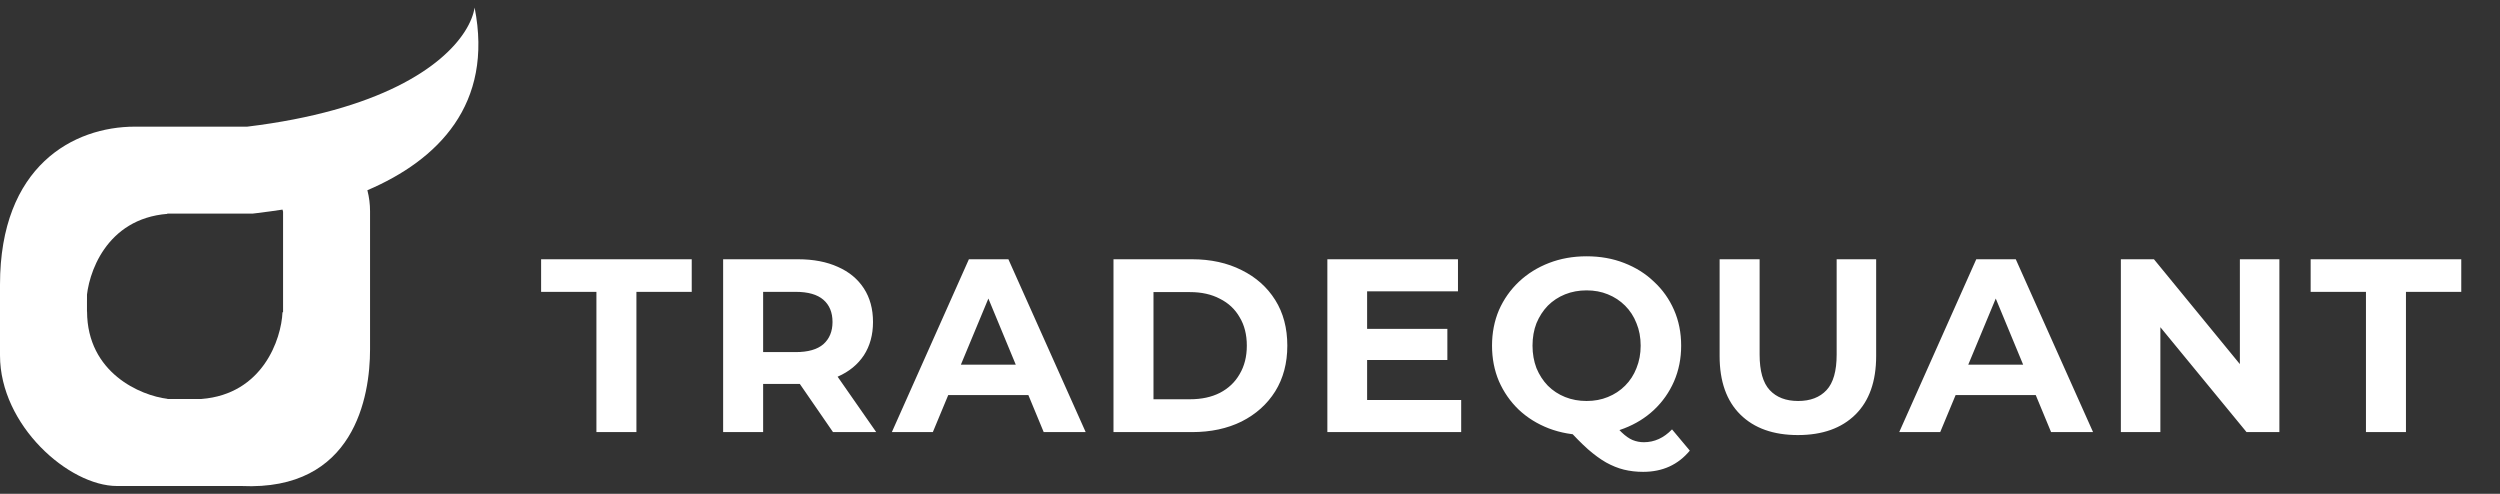 <svg viewBox="0 0 162 32" fill="none" xmlns="http://www.w3.org/2000/svg">
<rect x="0" y="0" width="162" height="32" fill="#333333" stroke="none"/>
<path fill-rule="evenodd" clip-rule="evenodd" d="M21.621 7.132C20.018 7.576 18.162 7.947 16.022 8.207H8.74C4.78 8.207 0 10.736 0 18.451V23.026C0 27.567 4.467 31.493 7.58 31.493H15.637C22.977 31.835 23.979 25.674 23.979 22.651V13.68C23.979 13.227 23.922 12.786 23.815 12.365C23.812 12.352 23.809 12.34 23.805 12.328C28.383 10.371 31.991 6.759 30.755 0.493C30.462 2.311 28.114 5.331 21.621 7.132ZM18.307 13.582C17.785 13.662 17.249 13.735 16.701 13.802L16.363 13.843H5.636L5.636 25.857H18.343L18.343 13.716L18.307 13.582ZM18.343 26.02C18.343 26.019 18.343 26.018 18.343 26.017L18.343 26.02Z" fill="white"/>
<path d="M5.641 20.186C5.654 24.172 9.12 25.636 10.849 25.843L11.008 27.961L3.235 27.588L2.018 21.016L5.641 20.186Z" fill="white"/>
<path d="M10.845 13.858C6.872 14.176 5.677 17.744 5.603 19.484L3.503 19.805L3.281 12.026L9.741 10.31L10.845 13.858Z" fill="white"/>
<path d="M13.057 25.853C17.03 25.541 18.23 21.974 18.306 20.235L20.407 19.917L20.619 27.696L14.156 29.403L13.057 25.853Z" fill="white"/>
<path d="M38.648 28V18.912H35.064V16.8H44.824V18.912H41.24V28H38.648ZM46.859 28V16.8H51.707C52.709 16.8 53.573 16.965 54.299 17.296C55.024 17.616 55.584 18.08 55.979 18.688C56.373 19.296 56.571 20.021 56.571 20.864C56.571 21.696 56.373 22.416 55.979 23.024C55.584 23.621 55.024 24.08 54.299 24.4C53.573 24.72 52.709 24.88 51.707 24.88H48.299L49.451 23.744V28H46.859ZM53.979 28L51.179 23.936H53.947L56.779 28H53.979ZM49.451 24.032L48.299 22.816H51.563C52.363 22.816 52.96 22.645 53.355 22.304C53.749 21.952 53.947 21.472 53.947 20.864C53.947 20.245 53.749 19.765 53.355 19.424C52.96 19.083 52.363 18.912 51.563 18.912H48.299L49.451 17.68V24.032ZM57.792 28L62.784 16.8H65.344L70.352 28H67.632L63.536 18.112H64.56L60.448 28H57.792ZM60.288 25.6L60.976 23.632H66.736L67.44 25.6H60.288ZM72.154 28V16.8H77.242C78.458 16.8 79.53 17.035 80.458 17.504C81.386 17.963 82.112 18.608 82.634 19.44C83.157 20.272 83.418 21.259 83.418 22.4C83.418 23.531 83.157 24.517 82.634 25.36C82.112 26.192 81.386 26.843 80.458 27.312C79.53 27.771 78.458 28 77.242 28H72.154ZM74.746 25.872H77.114C77.861 25.872 78.506 25.733 79.05 25.456C79.605 25.168 80.032 24.763 80.33 24.24C80.64 23.717 80.794 23.104 80.794 22.4C80.794 21.685 80.64 21.072 80.33 20.56C80.032 20.037 79.605 19.637 79.05 19.36C78.506 19.072 77.861 18.928 77.114 18.928H74.746V25.872ZM88.397 21.312H93.789V23.328H88.397V21.312ZM88.589 25.92H94.685V28H86.013V16.8H94.477V18.88H88.589V25.92ZM102.811 28.192C101.937 28.192 101.121 28.048 100.363 27.76C99.617 27.472 98.966 27.067 98.411 26.544C97.867 26.021 97.441 25.408 97.131 24.704C96.833 24 96.683 23.232 96.683 22.4C96.683 21.568 96.833 20.8 97.131 20.096C97.441 19.392 97.873 18.779 98.427 18.256C98.982 17.733 99.633 17.328 100.379 17.04C101.126 16.752 101.937 16.608 102.811 16.608C103.697 16.608 104.507 16.752 105.243 17.04C105.99 17.328 106.635 17.733 107.179 18.256C107.734 18.768 108.166 19.376 108.475 20.08C108.785 20.784 108.939 21.557 108.939 22.4C108.939 23.232 108.785 24.005 108.475 24.72C108.166 25.424 107.734 26.037 107.179 26.56C106.635 27.072 105.99 27.472 105.243 27.76C104.507 28.048 103.697 28.192 102.811 28.192ZM106.475 30.576C106.038 30.576 105.622 30.528 105.227 30.432C104.843 30.336 104.459 30.181 104.075 29.968C103.702 29.755 103.307 29.467 102.891 29.104C102.486 28.741 102.043 28.293 101.563 27.76L104.283 27.072C104.571 27.467 104.838 27.781 105.083 28.016C105.329 28.251 105.563 28.416 105.787 28.512C106.022 28.608 106.267 28.656 106.523 28.656C107.206 28.656 107.814 28.379 108.347 27.824L109.499 29.2C108.742 30.117 107.734 30.576 106.475 30.576ZM102.811 25.984C103.313 25.984 103.771 25.899 104.187 25.728C104.614 25.557 104.987 25.312 105.307 24.992C105.627 24.672 105.873 24.293 106.043 23.856C106.225 23.408 106.315 22.923 106.315 22.4C106.315 21.867 106.225 21.381 106.043 20.944C105.873 20.507 105.627 20.128 105.307 19.808C104.987 19.488 104.614 19.243 104.187 19.072C103.771 18.901 103.313 18.816 102.811 18.816C102.31 18.816 101.846 18.901 101.419 19.072C100.993 19.243 100.619 19.488 100.299 19.808C99.99 20.128 99.745 20.507 99.563 20.944C99.393 21.381 99.307 21.867 99.307 22.4C99.307 22.923 99.393 23.408 99.563 23.856C99.745 24.293 99.99 24.672 100.299 24.992C100.619 25.312 100.993 25.557 101.419 25.728C101.846 25.899 102.31 25.984 102.811 25.984ZM116.503 28.192C114.914 28.192 113.671 27.749 112.775 26.864C111.879 25.979 111.431 24.715 111.431 23.072V16.8H114.023V22.976C114.023 24.043 114.242 24.811 114.679 25.28C115.117 25.749 115.73 25.984 116.519 25.984C117.309 25.984 117.922 25.749 118.359 25.28C118.797 24.811 119.015 24.043 119.015 22.976V16.8H121.575V23.072C121.575 24.715 121.127 25.979 120.231 26.864C119.335 27.749 118.093 28.192 116.503 28.192ZM123.07 28L128.062 16.8H130.622L135.63 28H132.91L128.814 18.112H129.838L125.726 28H123.07ZM125.566 25.6L126.254 23.632H132.014L132.718 25.6H125.566ZM137.432 28V16.8H139.576L146.184 24.864H145.144V16.8H147.704V28H145.576L138.952 19.936H139.992V28H137.432ZM153.314 28V18.912H149.73V16.8H159.49V18.912H155.906V28H153.314Z" fill="white"/>
</svg>
